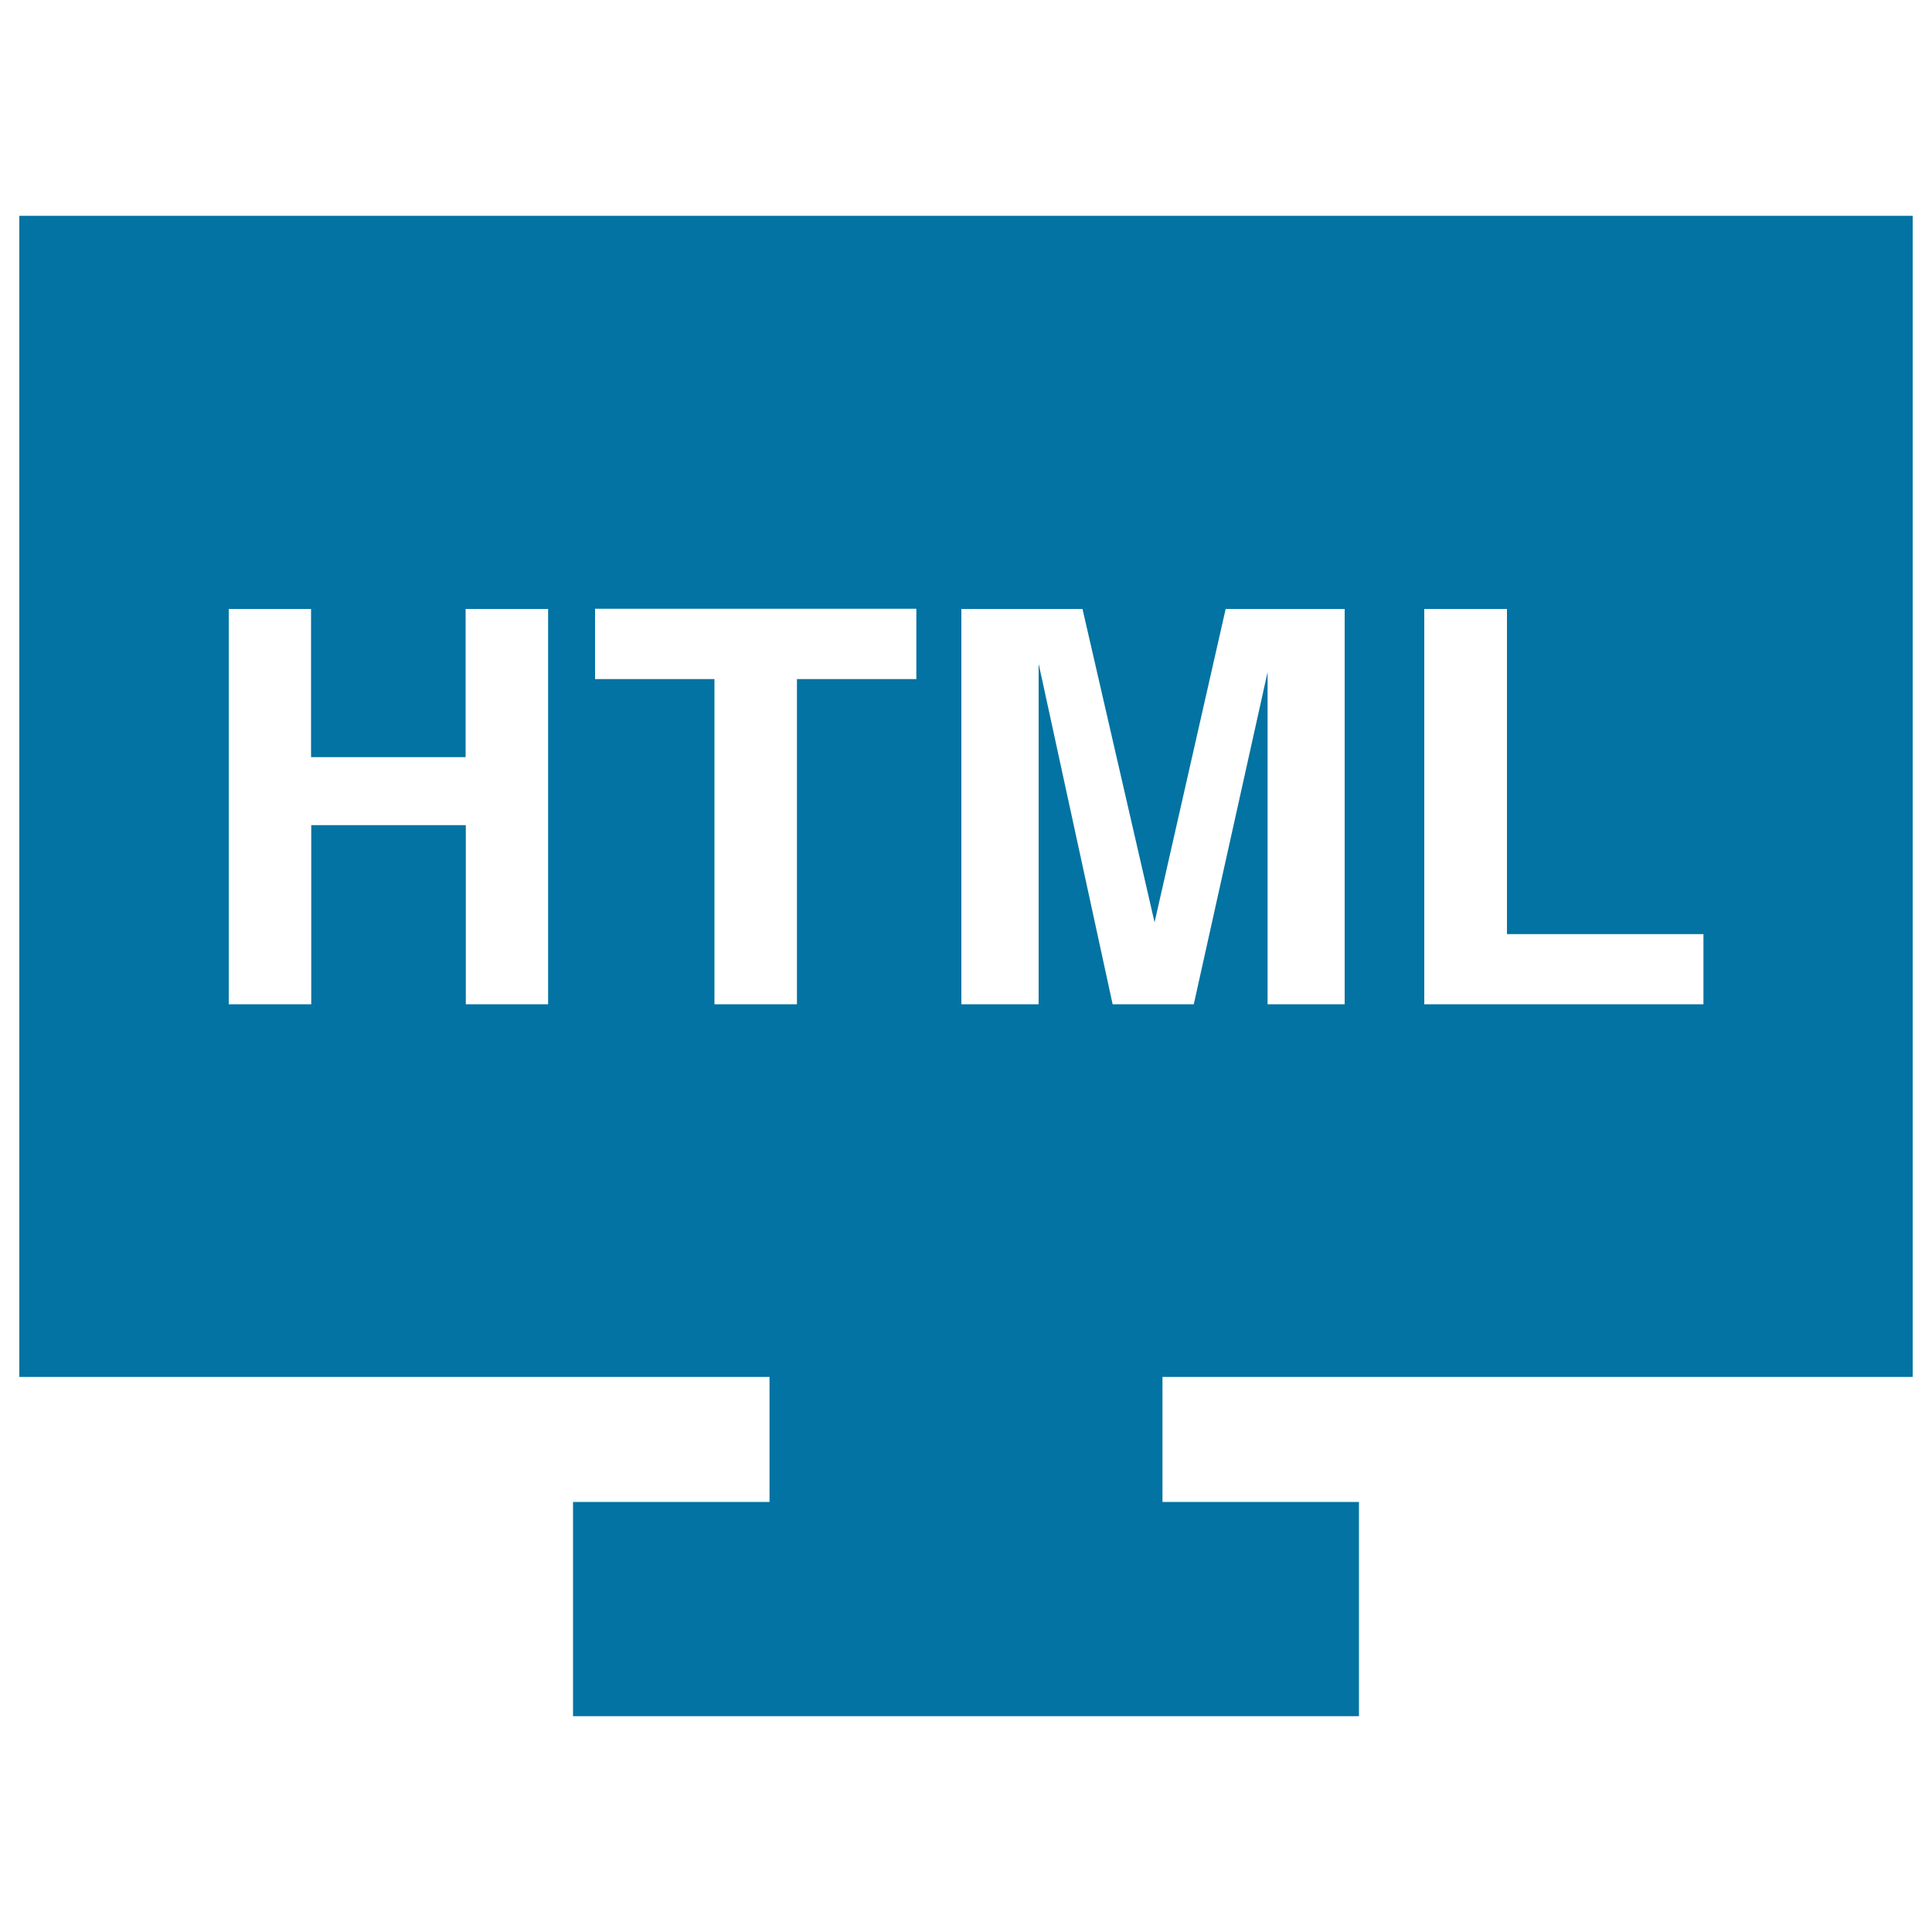 <svg xmlns="http://www.w3.org/2000/svg" viewBox="0 0 1000 1000" style="fill:#0273a2">
<title>Monitor Screen With Html Letters SVG icon</title>
<g><path d="M990,712.7v-601H10v601h388.3v64.7H296.6v110.9h406.8V777.4H601.7v-64.7H990z M737.2,315.2h21.3H780v168.3h101.7v18.1v18.2H737.2V315.2z M283.8,519.8h-21.3h-21.4v-92.7h-80v92.7h-21.3h-21.4V315.2h21.3H161v76.7h80v-76.7h21.3h21.4V519.8z M474.3,333.3v18.2h-61.8v168.3h-21.3h-21.4V351.5H308v-18.1v-18.3h166.3L474.3,333.3L474.3,333.3z M596.9,519.8h-21l-38.2-175.8h-0.1v175.8h-19.9h-20.1V315.2H529h31.3l37.3,162.2l36.8-162.2h30.8h30.8v204.6h-19.8h-20.1V347.9l-38.2,171.9H596.9z"/></g>
</svg>